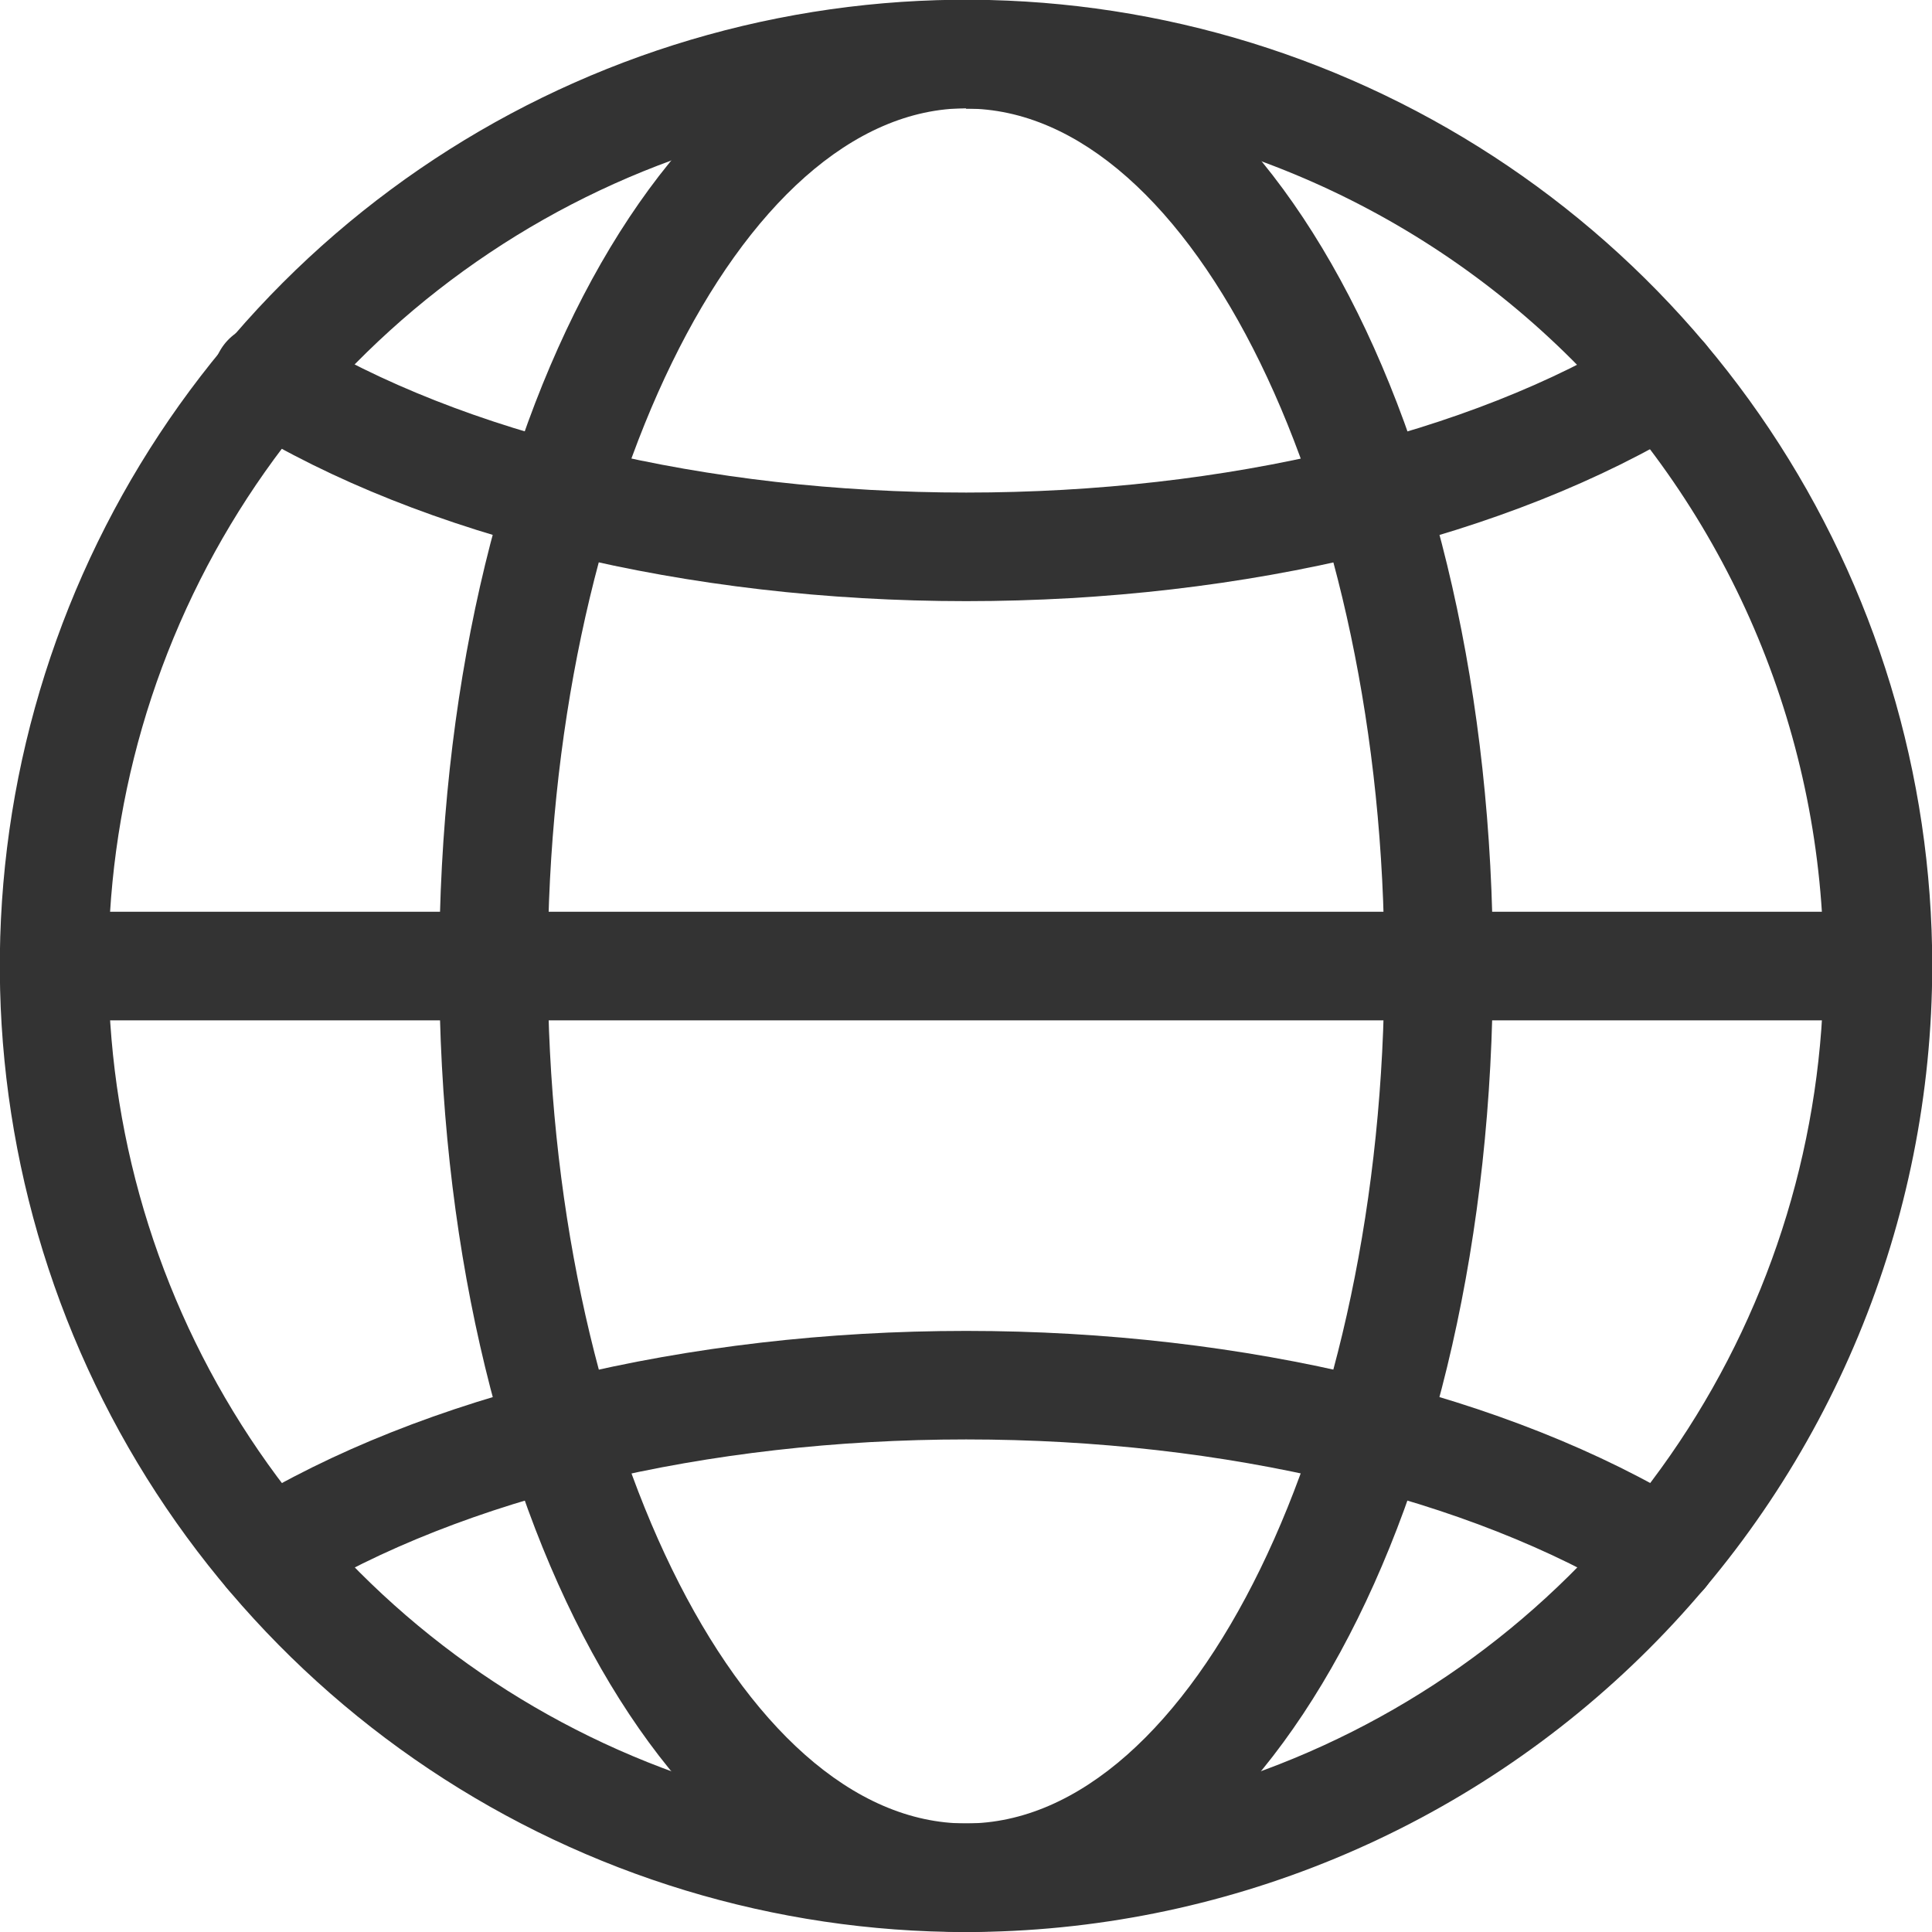 <svg width="40" height="40" viewBox="0 0 40 40" fill="none" xmlns="http://www.w3.org/2000/svg">
<g clip-path="url(#clip0_99_156)">
<path d="M20.001 40.001C16.044 40.001 12.176 38.828 8.887 36.63C5.597 34.432 3.033 31.308 1.519 27.652C0.005 23.997 -0.391 19.975 0.38 16.095C1.152 12.215 3.058 8.651 5.855 5.853C8.653 3.055 12.217 1.15 16.098 0.379C19.978 -0.393 24.001 0.003 27.656 1.517C31.311 3.031 34.436 5.595 36.634 8.884C38.832 12.174 40.005 16.041 40.005 19.997C40 25.301 37.891 30.387 34.141 34.137C30.39 37.887 25.305 39.996 20.001 40.001ZM20.001 2.242C16.489 2.242 13.056 3.283 10.136 5.234C7.215 7.185 4.939 9.958 3.595 13.203C2.251 16.447 1.9 20.017 2.585 23.462C3.27 26.906 4.961 30.07 7.445 32.553C9.928 35.036 13.092 36.727 16.536 37.412C19.981 38.097 23.551 37.746 26.796 36.402C30.041 35.058 32.814 32.782 34.765 29.862C36.716 26.942 37.757 23.509 37.757 19.997C37.751 15.291 35.879 10.779 32.55 7.451C29.221 4.124 24.707 2.253 20.001 2.248V2.242Z" fill="#333"/>
<path d="M20.002 40.001C13.886 40.001 9.094 31.215 9.094 19.997C9.094 8.78 13.886 -0.006 20.002 -0.006C26.118 -0.006 30.91 8.78 30.91 19.997C30.91 31.215 26.118 40.001 20.002 40.001ZM20.002 2.242C15.309 2.242 11.341 10.371 11.341 19.997C11.341 29.624 15.309 37.753 20.002 37.753C24.695 37.753 28.662 29.624 28.662 19.997C28.662 10.371 24.695 2.248 20.002 2.248V2.242Z" fill="#333"/>
<path d="M20.005 12.446C14.224 12.446 8.744 11.116 4.975 8.796C4.843 8.721 4.729 8.621 4.637 8.501C4.545 8.381 4.479 8.244 4.441 8.098C4.404 7.952 4.396 7.8 4.419 7.651C4.442 7.501 4.494 7.358 4.573 7.23C4.652 7.101 4.756 6.99 4.879 6.903C5.002 6.815 5.142 6.754 5.289 6.721C5.437 6.689 5.589 6.687 5.737 6.715C5.886 6.742 6.027 6.8 6.152 6.883C9.578 8.989 14.626 10.198 20.005 10.198C25.384 10.198 30.43 8.989 33.855 6.883C34.109 6.727 34.415 6.678 34.705 6.747C34.995 6.817 35.245 6.998 35.402 7.252C35.558 7.506 35.607 7.811 35.538 8.101C35.468 8.391 35.287 8.642 35.033 8.798C31.264 11.116 25.784 12.446 20.005 12.446Z" fill="#333"/>
<path d="M5.562 33.284C5.317 33.284 5.079 33.204 4.884 33.056C4.688 32.909 4.547 32.702 4.48 32.466C4.413 32.23 4.425 31.98 4.514 31.751C4.603 31.523 4.764 31.331 4.973 31.203C8.742 28.885 14.222 27.555 20.003 27.555C25.784 27.555 31.255 28.883 35.027 31.2C35.153 31.278 35.262 31.379 35.349 31.498C35.435 31.618 35.497 31.753 35.532 31.897C35.566 32.041 35.571 32.19 35.548 32.335C35.525 32.481 35.473 32.621 35.395 32.747C35.318 32.872 35.217 32.982 35.097 33.068C34.978 33.155 34.842 33.217 34.699 33.251C34.555 33.285 34.406 33.291 34.26 33.268C34.115 33.244 33.975 33.193 33.849 33.115C30.424 31.009 25.375 29.802 20.003 29.802C14.631 29.802 9.576 31.011 6.151 33.117C5.974 33.226 5.77 33.284 5.562 33.284V33.284Z" fill="#333"/>
<path d="M38.877 21.125H1.116C0.818 21.125 0.532 21.006 0.321 20.795C0.111 20.585 -0.008 20.299 -0.008 20.001C-0.008 19.703 0.111 19.417 0.321 19.206C0.532 18.995 0.818 18.877 1.116 18.877H38.877C39.175 18.877 39.461 18.995 39.672 19.206C39.883 19.417 40.001 19.703 40.001 20.001C40.001 20.299 39.883 20.585 39.672 20.795C39.461 21.006 39.175 21.125 38.877 21.125Z" fill="#333"/>
</g>
<defs>
<clipPath id="clip0_99_156">
<rect width="40" height="40" fill="#333"/>
</clipPath>
</defs>
</svg>
